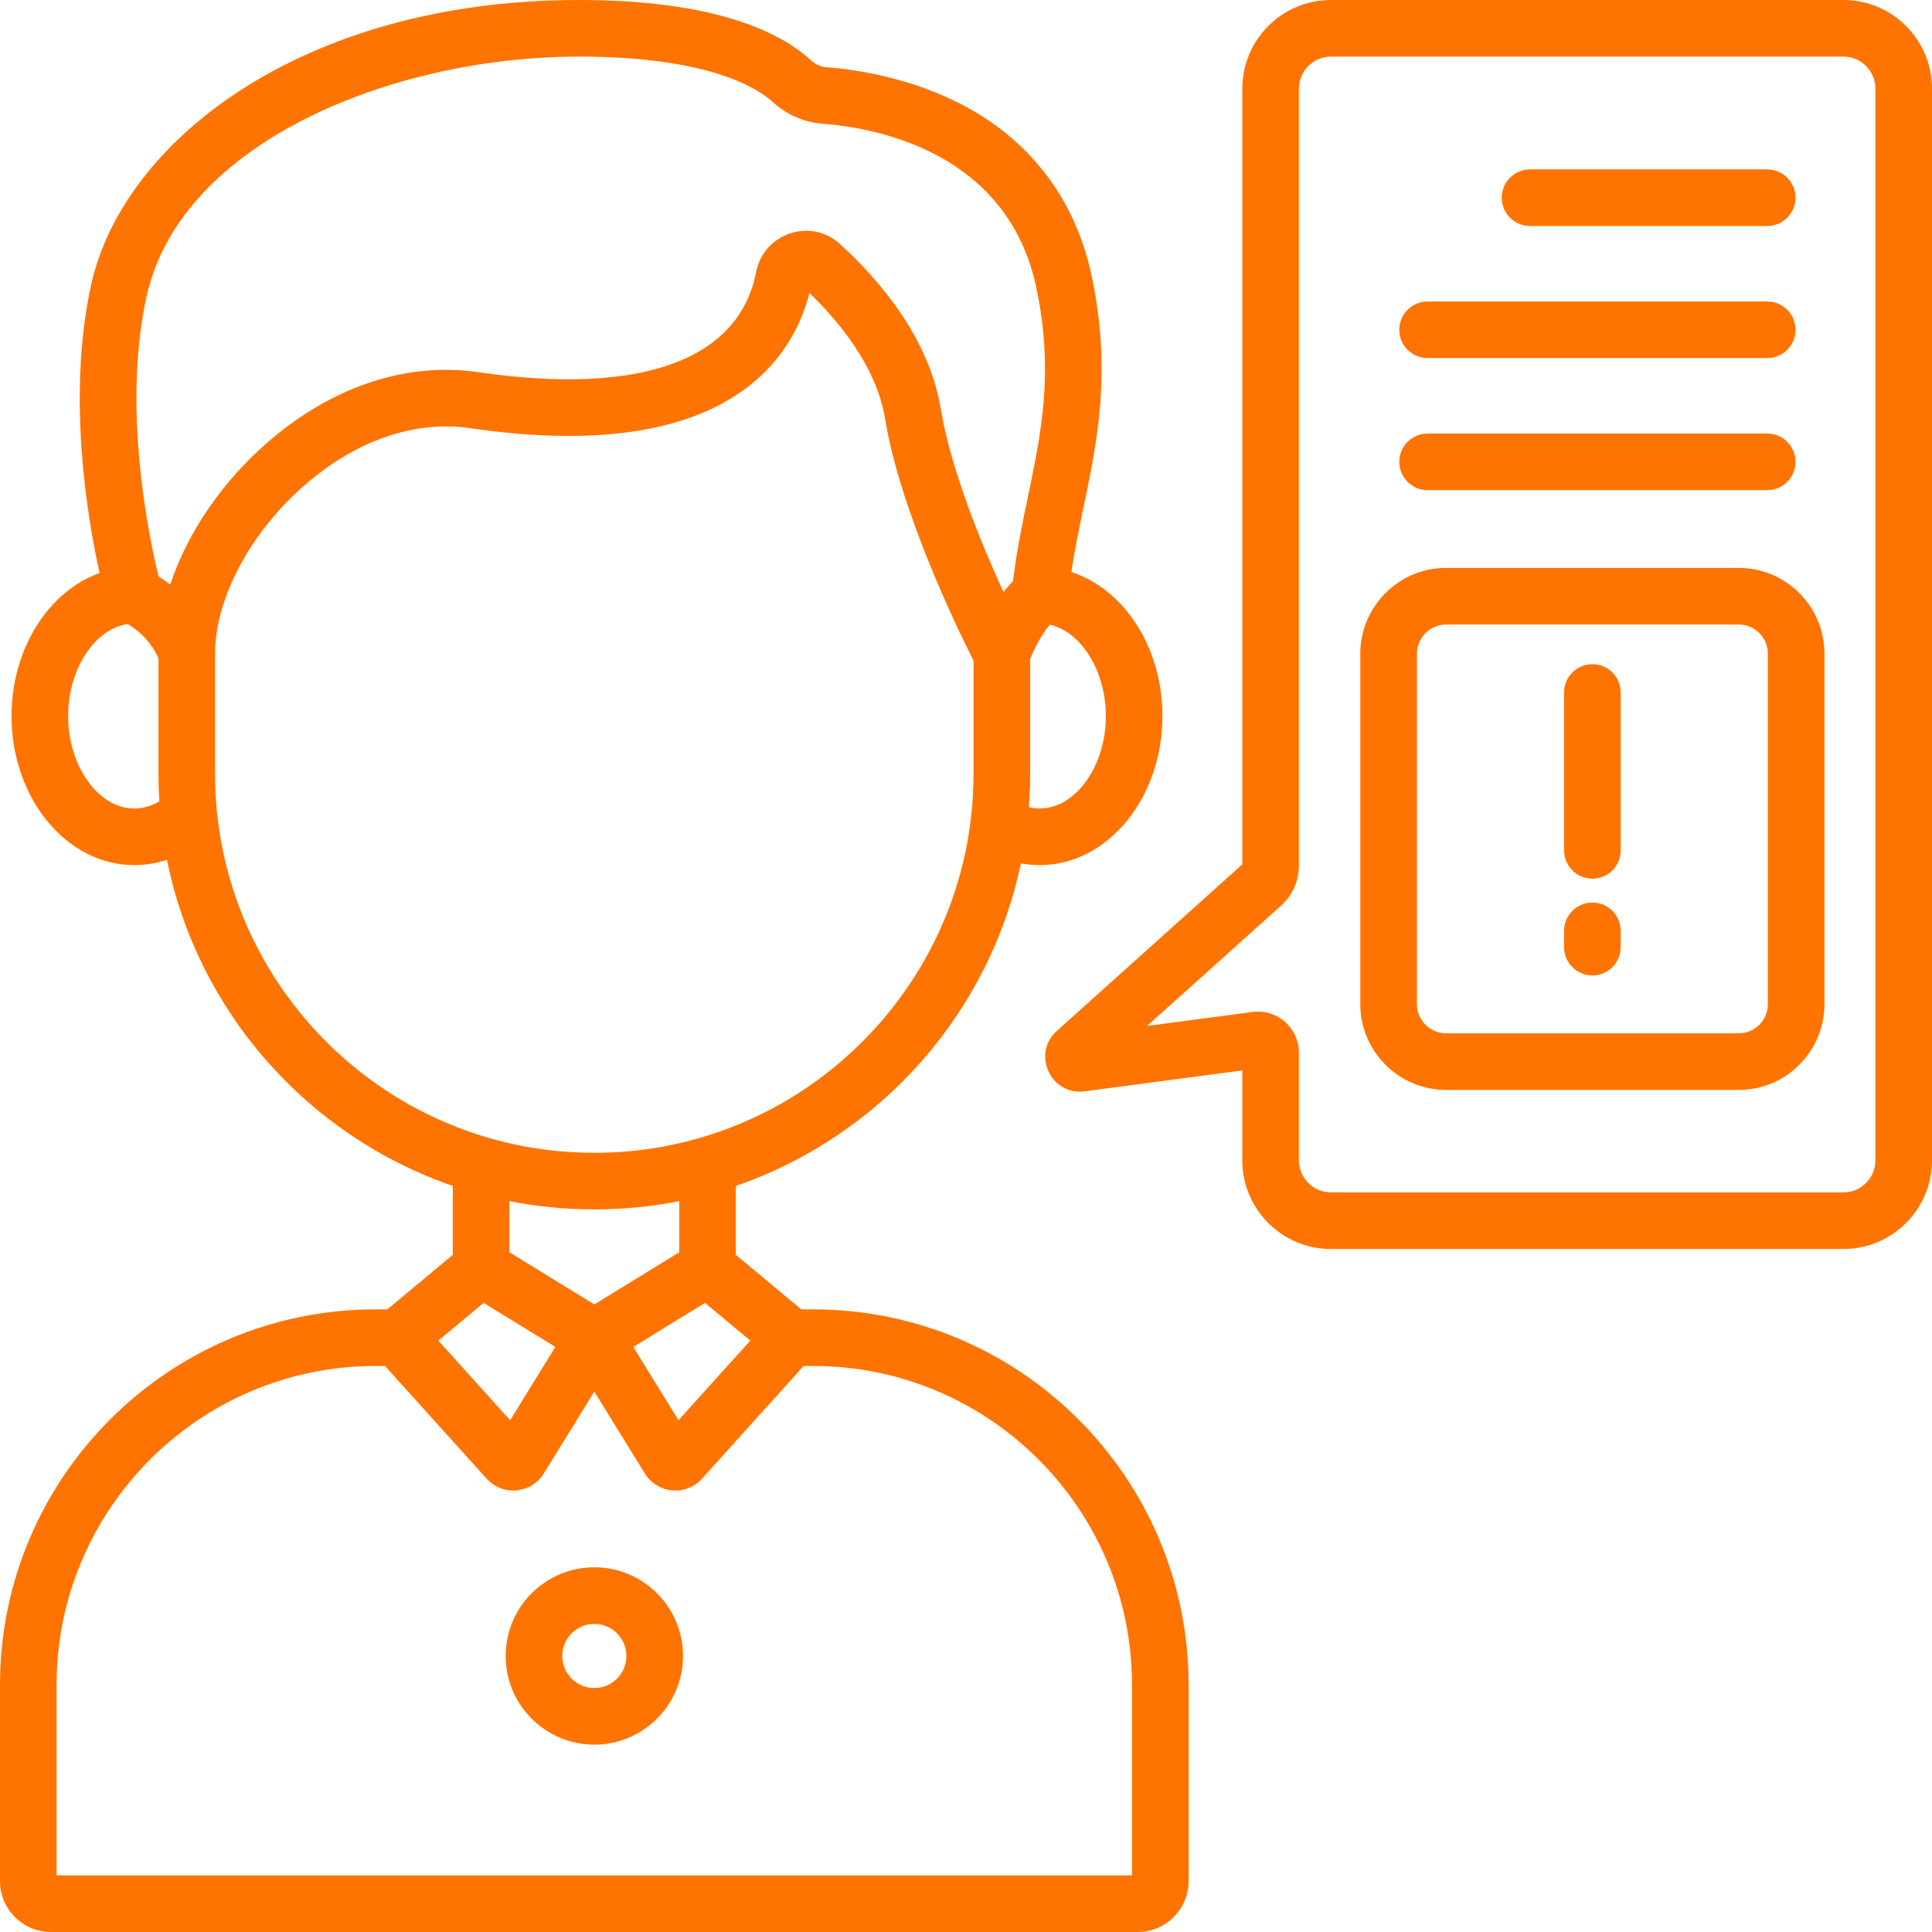 <svg xmlns="http://www.w3.org/2000/svg" width="44" height="44" viewBox="0 0 44 44" fill="none"><g clip-path="url(#clip0_8709_918)"><path d="M18.52 29.82H18.249L16.758 28.578V27.008C20.027 25.884 22.53 23.097 23.25 19.662C23.393 19.689 23.537 19.702 23.681 19.702C25.221 19.702 26.474 18.179 26.474 16.308C26.474 14.737 25.592 13.413 24.399 13.027C24.476 12.518 24.577 12.03 24.677 11.554C24.992 10.038 25.318 8.47 24.867 6.305C24.511 4.599 23.523 3.261 22.01 2.437C20.781 1.767 19.483 1.582 18.82 1.531C18.695 1.522 18.572 1.466 18.471 1.374C17.787 0.747 16.315 0 13.188 0C6.837 0 2.793 3.254 2.08 6.469C1.517 9.008 1.989 11.79 2.268 13.05C1.11 13.465 0.263 14.768 0.263 16.308C0.263 18.179 1.516 19.702 3.056 19.702C3.312 19.702 3.563 19.661 3.803 19.581C4.501 23.053 7.017 25.875 10.312 27.008V28.578L8.821 29.82H8.551C3.836 29.82 0 33.656 0 38.371V42.84C0 43.48 0.52 44 1.16 44H25.91C26.55 44 27.07 43.48 27.07 42.84V38.371C27.07 33.656 23.234 29.82 18.52 29.82ZM16.056 29.672L17.088 30.531L15.452 32.345L14.423 30.676L16.056 29.672ZM25.185 16.308C25.185 17.449 24.496 18.413 23.681 18.413C23.597 18.413 23.514 18.403 23.432 18.383C23.451 18.133 23.461 17.879 23.461 17.623V15.008C23.555 14.774 23.722 14.447 23.909 14.227C24.62 14.386 25.185 15.274 25.185 16.308ZM3.339 6.748C4.125 3.202 9 1.289 13.188 1.289C16.151 1.289 17.261 2.013 17.601 2.324C17.913 2.61 18.311 2.785 18.721 2.816C19.974 2.912 22.959 3.469 23.605 6.568C24.002 8.47 23.716 9.841 23.415 11.292C23.286 11.909 23.154 12.545 23.069 13.239C22.992 13.316 22.92 13.399 22.853 13.484C22.354 12.392 21.652 10.69 21.427 9.318C21.16 7.694 20.029 6.376 19.128 5.556C18.46 4.948 17.391 5.315 17.22 6.196C16.831 8.205 14.584 9.015 10.893 8.476C9.265 8.238 7.568 8.8 6.114 10.057C5.05 10.976 4.264 12.141 3.877 13.314C3.795 13.251 3.707 13.189 3.611 13.13C3.4 12.262 2.772 9.304 3.339 6.748ZM3.056 18.413C2.241 18.413 1.552 17.449 1.552 16.308C1.552 15.235 2.16 14.319 2.91 14.212C3.365 14.487 3.55 14.851 3.609 14.997V17.623C3.609 17.834 3.616 18.042 3.629 18.25C3.474 18.341 3.281 18.413 3.056 18.413ZM4.943 18.508C4.942 18.494 4.941 18.48 4.939 18.466C4.912 18.189 4.898 17.907 4.898 17.623V14.89C4.898 13.627 5.706 12.113 6.957 11.032C8.123 10.023 9.456 9.569 10.707 9.751C13.29 10.128 15.287 9.901 16.643 9.076C17.773 8.388 18.243 7.428 18.434 6.672C19.057 7.271 19.957 8.321 20.155 9.527C20.507 11.672 21.839 14.39 22.172 15.046V17.623C22.172 17.987 22.149 18.346 22.105 18.698C22.105 18.7 22.105 18.703 22.104 18.706C21.57 22.956 17.933 26.254 13.541 26.254H13.529C9.069 26.254 5.388 22.853 4.943 18.508ZM13.529 27.543H13.541C14.201 27.543 14.845 27.478 15.469 27.355V28.52L13.535 29.708L11.602 28.52V27.355C12.225 27.478 12.87 27.543 13.529 27.543ZM11.014 29.672L12.648 30.676L11.618 32.345L9.982 30.531L11.014 29.672ZM25.781 42.711H1.289V38.371C1.289 34.367 4.547 31.109 8.551 31.109H8.768L11.083 33.676C11.452 34.084 12.102 34.016 12.384 33.558L13.535 31.693L14.686 33.558C14.971 34.02 15.621 34.081 15.987 33.676L18.302 31.109H18.52C22.524 31.109 25.781 34.367 25.781 38.371V42.711Z" fill="#FF7300"></path><path d="M41.983 0H30.31C29.198 0 28.293 0.905 28.293 2.018V19.685L24.068 23.479C23.49 23.998 23.931 24.956 24.702 24.854L28.293 24.378V26.427C28.293 27.54 29.198 28.445 30.31 28.445H41.983C43.095 28.445 44 27.54 44 26.427V2.018C44 0.905 43.095 0 41.983 0ZM42.711 26.427C42.711 26.829 42.385 27.156 41.983 27.156H30.31C29.909 27.156 29.582 26.829 29.582 26.427V23.973C29.582 23.704 29.466 23.448 29.263 23.27C29.061 23.093 28.792 23.012 28.525 23.047L26.124 23.365L29.179 20.622C29.435 20.392 29.582 20.062 29.582 19.718V2.018C29.582 1.616 29.909 1.289 30.31 1.289H41.983C42.385 1.289 42.711 1.616 42.711 2.018V26.427H42.711Z" fill="#FF7300"></path><path d="M34.846 5.147H40.247C40.603 5.147 40.892 4.859 40.892 4.503C40.892 4.147 40.603 3.858 40.247 3.858H34.846C34.49 3.858 34.201 4.147 34.201 4.503C34.201 4.859 34.49 5.147 34.846 5.147Z" fill="#FF7300"></path><path d="M32.513 8.155H40.247C40.603 8.155 40.892 7.867 40.892 7.511C40.892 7.155 40.603 6.866 40.247 6.866H32.513C32.157 6.866 31.868 7.155 31.868 7.511C31.868 7.867 32.157 8.155 32.513 8.155Z" fill="#FF7300"></path><path d="M32.513 11.163H40.247C40.603 11.163 40.892 10.874 40.892 10.518C40.892 10.162 40.603 9.874 40.247 9.874H32.513C32.157 9.874 31.868 10.162 31.868 10.518C31.868 10.874 32.157 11.163 32.513 11.163Z" fill="#FF7300"></path><path d="M39.597 12.934H32.934C31.857 12.934 30.98 13.81 30.98 14.887V22.869C30.98 23.946 31.857 24.822 32.934 24.822H39.597C40.674 24.822 41.551 23.946 41.551 22.869V14.887C41.551 13.81 40.675 12.934 39.597 12.934ZM40.262 22.869C40.262 23.235 39.964 23.533 39.597 23.533H32.934C32.568 23.533 32.27 23.235 32.27 22.869V14.887C32.27 14.521 32.568 14.223 32.934 14.223H39.597C39.964 14.223 40.262 14.521 40.262 14.887V22.869H40.262Z" fill="#FF7300"></path><path d="M36.266 15.126C35.91 15.126 35.621 15.415 35.621 15.771V19.367C35.621 19.723 35.91 20.011 36.266 20.011C36.622 20.011 36.91 19.723 36.91 19.367V15.771C36.91 15.415 36.622 15.126 36.266 15.126Z" fill="#FF7300"></path><path d="M36.266 20.555C35.91 20.555 35.621 20.844 35.621 21.2V21.57C35.621 21.926 35.91 22.215 36.266 22.215C36.622 22.215 36.91 21.926 36.91 21.57V21.2C36.91 20.844 36.622 20.555 36.266 20.555Z" fill="#FF7300"></path><path d="M13.535 35.694C12.422 35.694 11.516 36.599 11.516 37.713C11.516 38.827 12.422 39.733 13.535 39.733C14.649 39.733 15.555 38.827 15.555 37.713C15.555 36.599 14.649 35.694 13.535 35.694ZM13.535 38.444C13.132 38.444 12.805 38.116 12.805 37.713C12.805 37.31 13.132 36.983 13.535 36.983C13.938 36.983 14.266 37.31 14.266 37.713C14.266 38.116 13.938 38.444 13.535 38.444Z" fill="#FF7300"></path></g><defs><clipPath id="clip0_8709_918"><rect width="44" height="44" fill="white"></rect></clipPath></defs></svg>